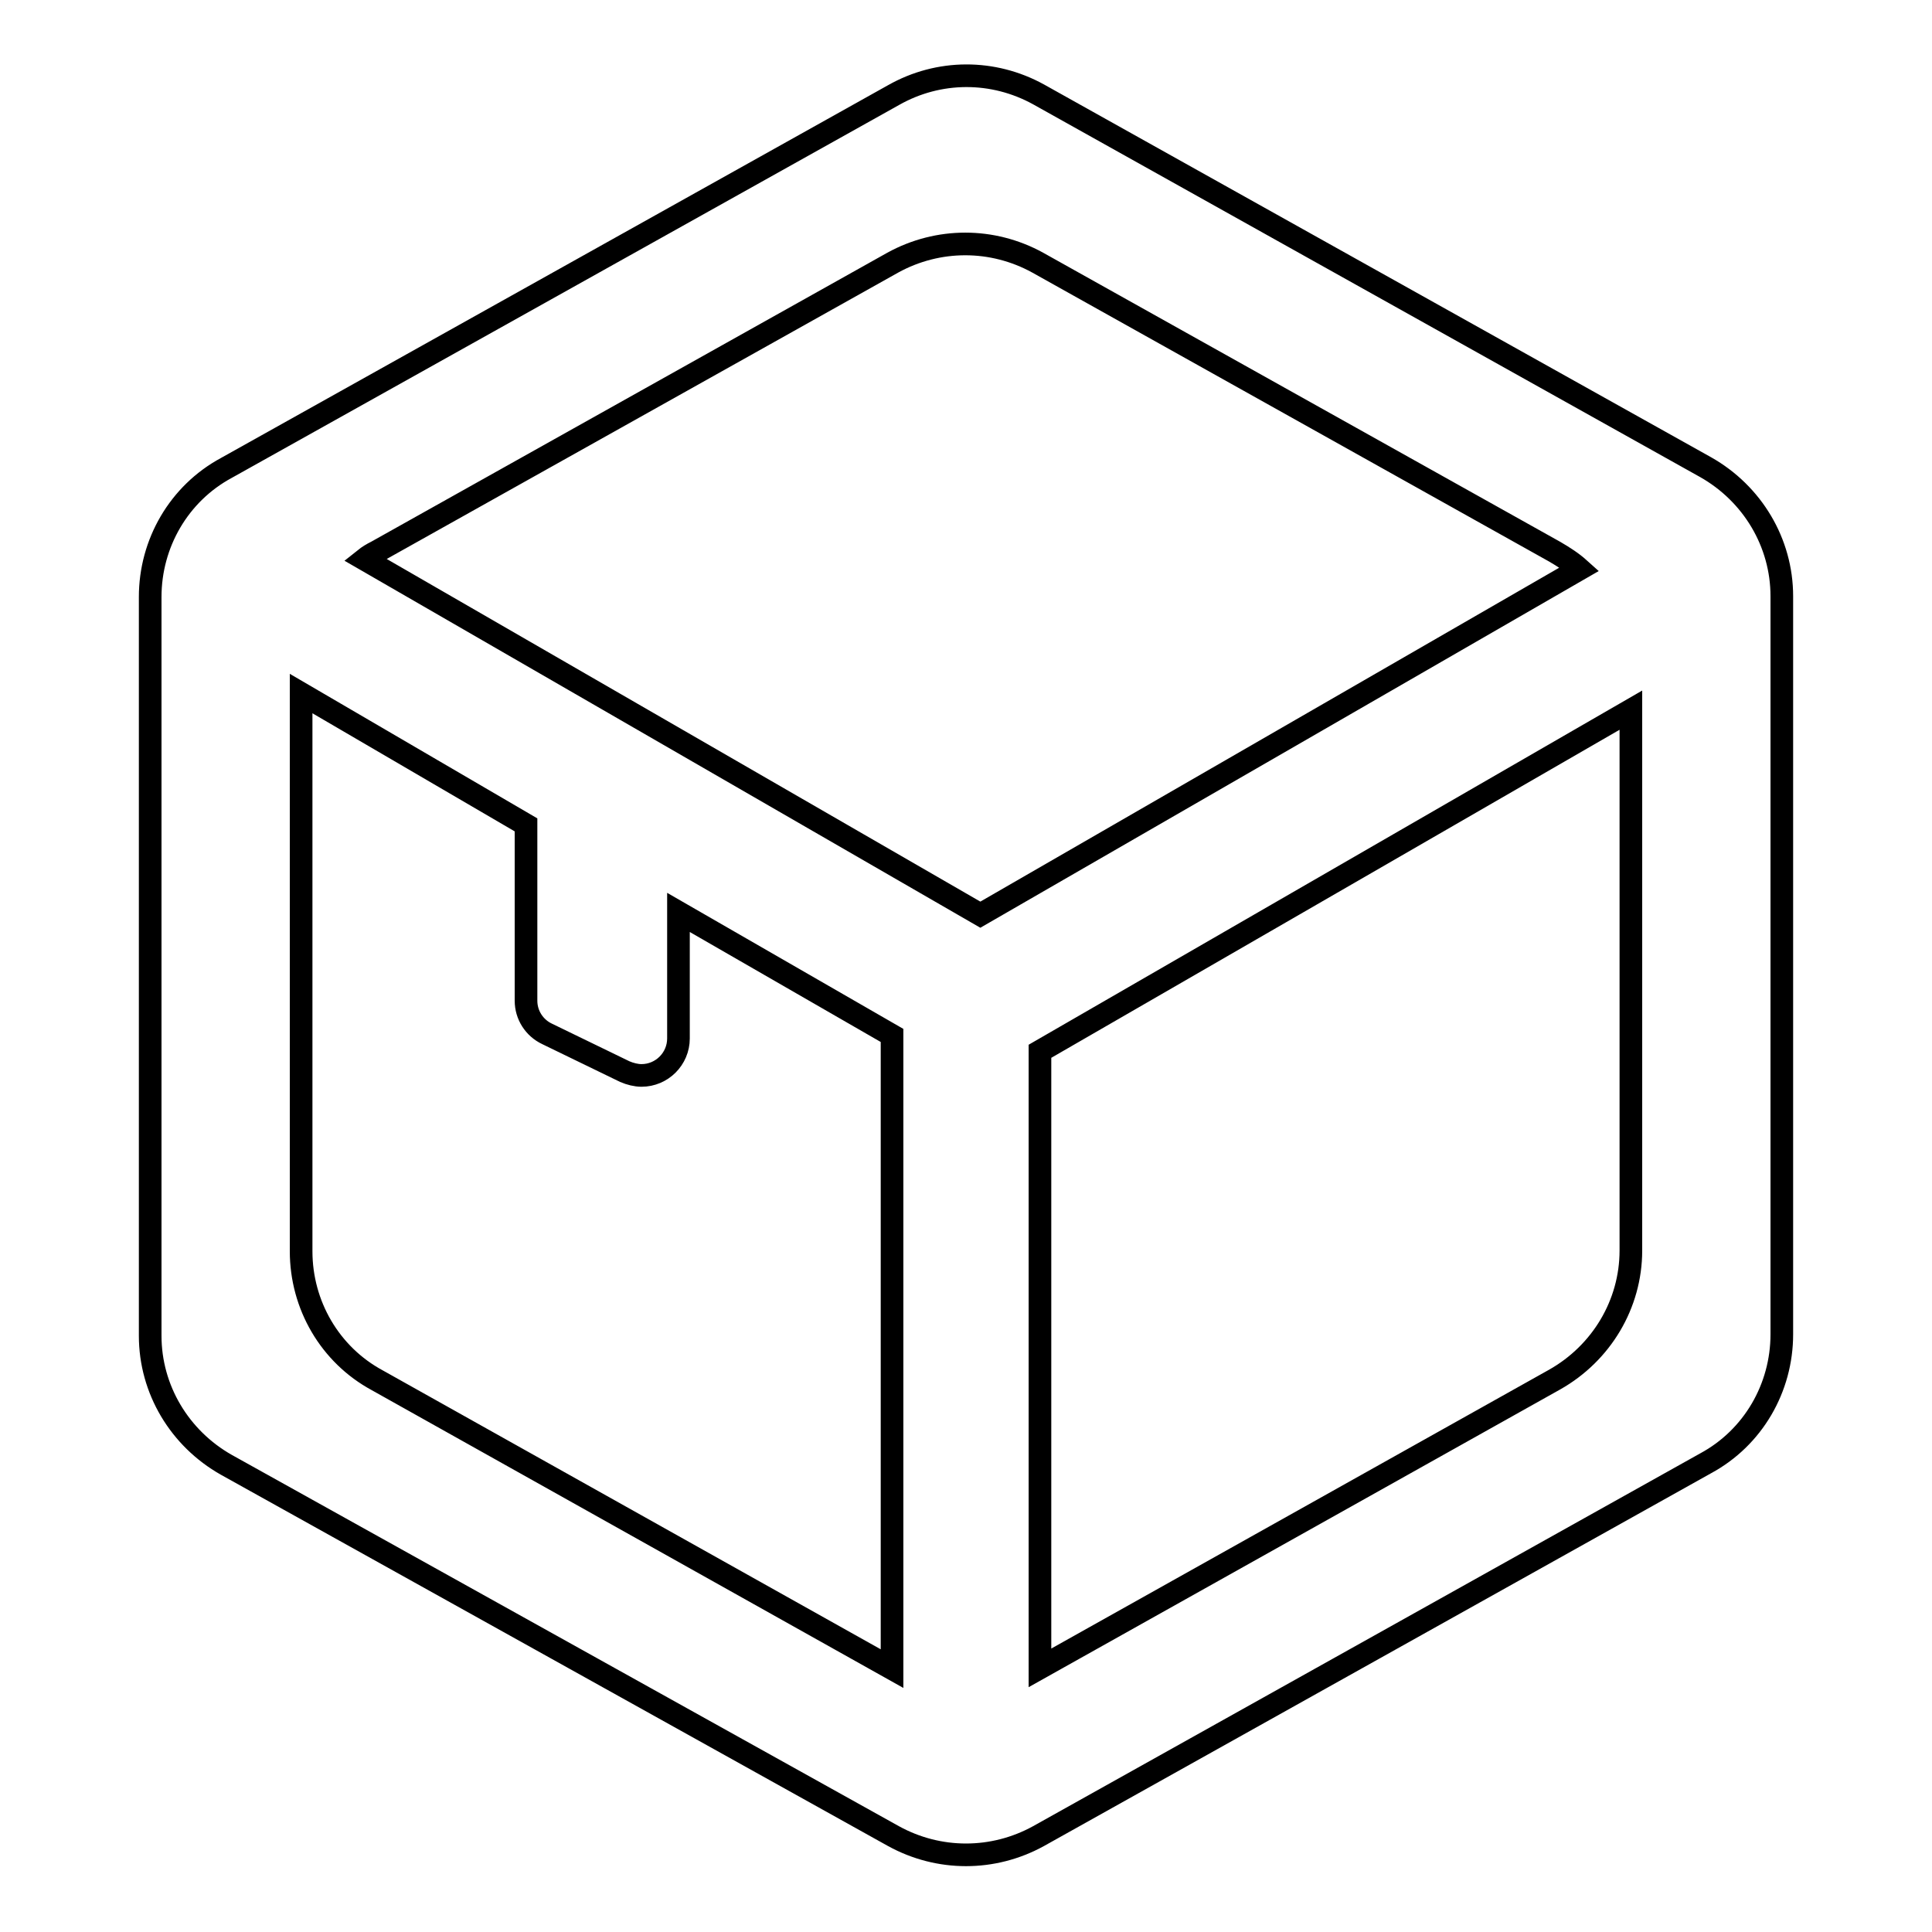 <?xml version="1.0" encoding="utf-8"?>
<!-- Svg Vector Icons : http://www.onlinewebfonts.com/icon -->
<!DOCTYPE svg PUBLIC "-//W3C//DTD SVG 1.1//EN" "http://www.w3.org/Graphics/SVG/1.1/DTD/svg11.dtd">
<svg version="1.1" xmlns="http://www.w3.org/2000/svg" xmlns:xlink="http://www.w3.org/1999/xlink" x="0px" y="0px" viewBox="0 0 256 256" enable-background="new 0 0 256 256" xml:space="preserve">
<g> <path stroke-width="3" fill-opacity="0" stroke="#000000"  d="M137.6,12.5L226,61.9c6.2,3.5,10.1,10,10.1,17.1v97.8c0,7.1-3.8,13.7-10.1,17.1l-88.4,49.4 c-6,3.3-13.2,3.3-19.2,0L30,194.1c-6.2-3.5-10.1-10-10.1-17.1V79.1c0-7.1,3.8-13.7,10.1-17.1l88.4-49.4 C124.4,9.2,131.6,9.2,137.6,12.5z M39.9,91.9v73.9c0,7.1,3.8,13.7,10.1,17.1l68.2,38.2v-83.2c0-0.2,0-0.5,0-0.7l-28.3-16.3v16.7 c0,2.7-2.2,4.9-4.9,4.9c-0.7,0-1.5-0.2-2.2-0.5l-10.3-5c-1.7-0.8-2.8-2.5-2.8-4.4v-23.3L39.9,91.9z M216.1,94.1l-78.3,45.2v81.7 l68.2-38.2c6.2-3.5,10.1-10,10.1-17.1L216.1,94.1z M209.3,75.4c-1-0.9-2.1-1.6-3.3-2.3l-68.5-38.3c-6-3.3-13.2-3.3-19.2,0 L49.9,73.1c-0.6,0.3-1.1,0.6-1.6,1l81.6,47.1L209.3,75.4z"/></g>
</svg>